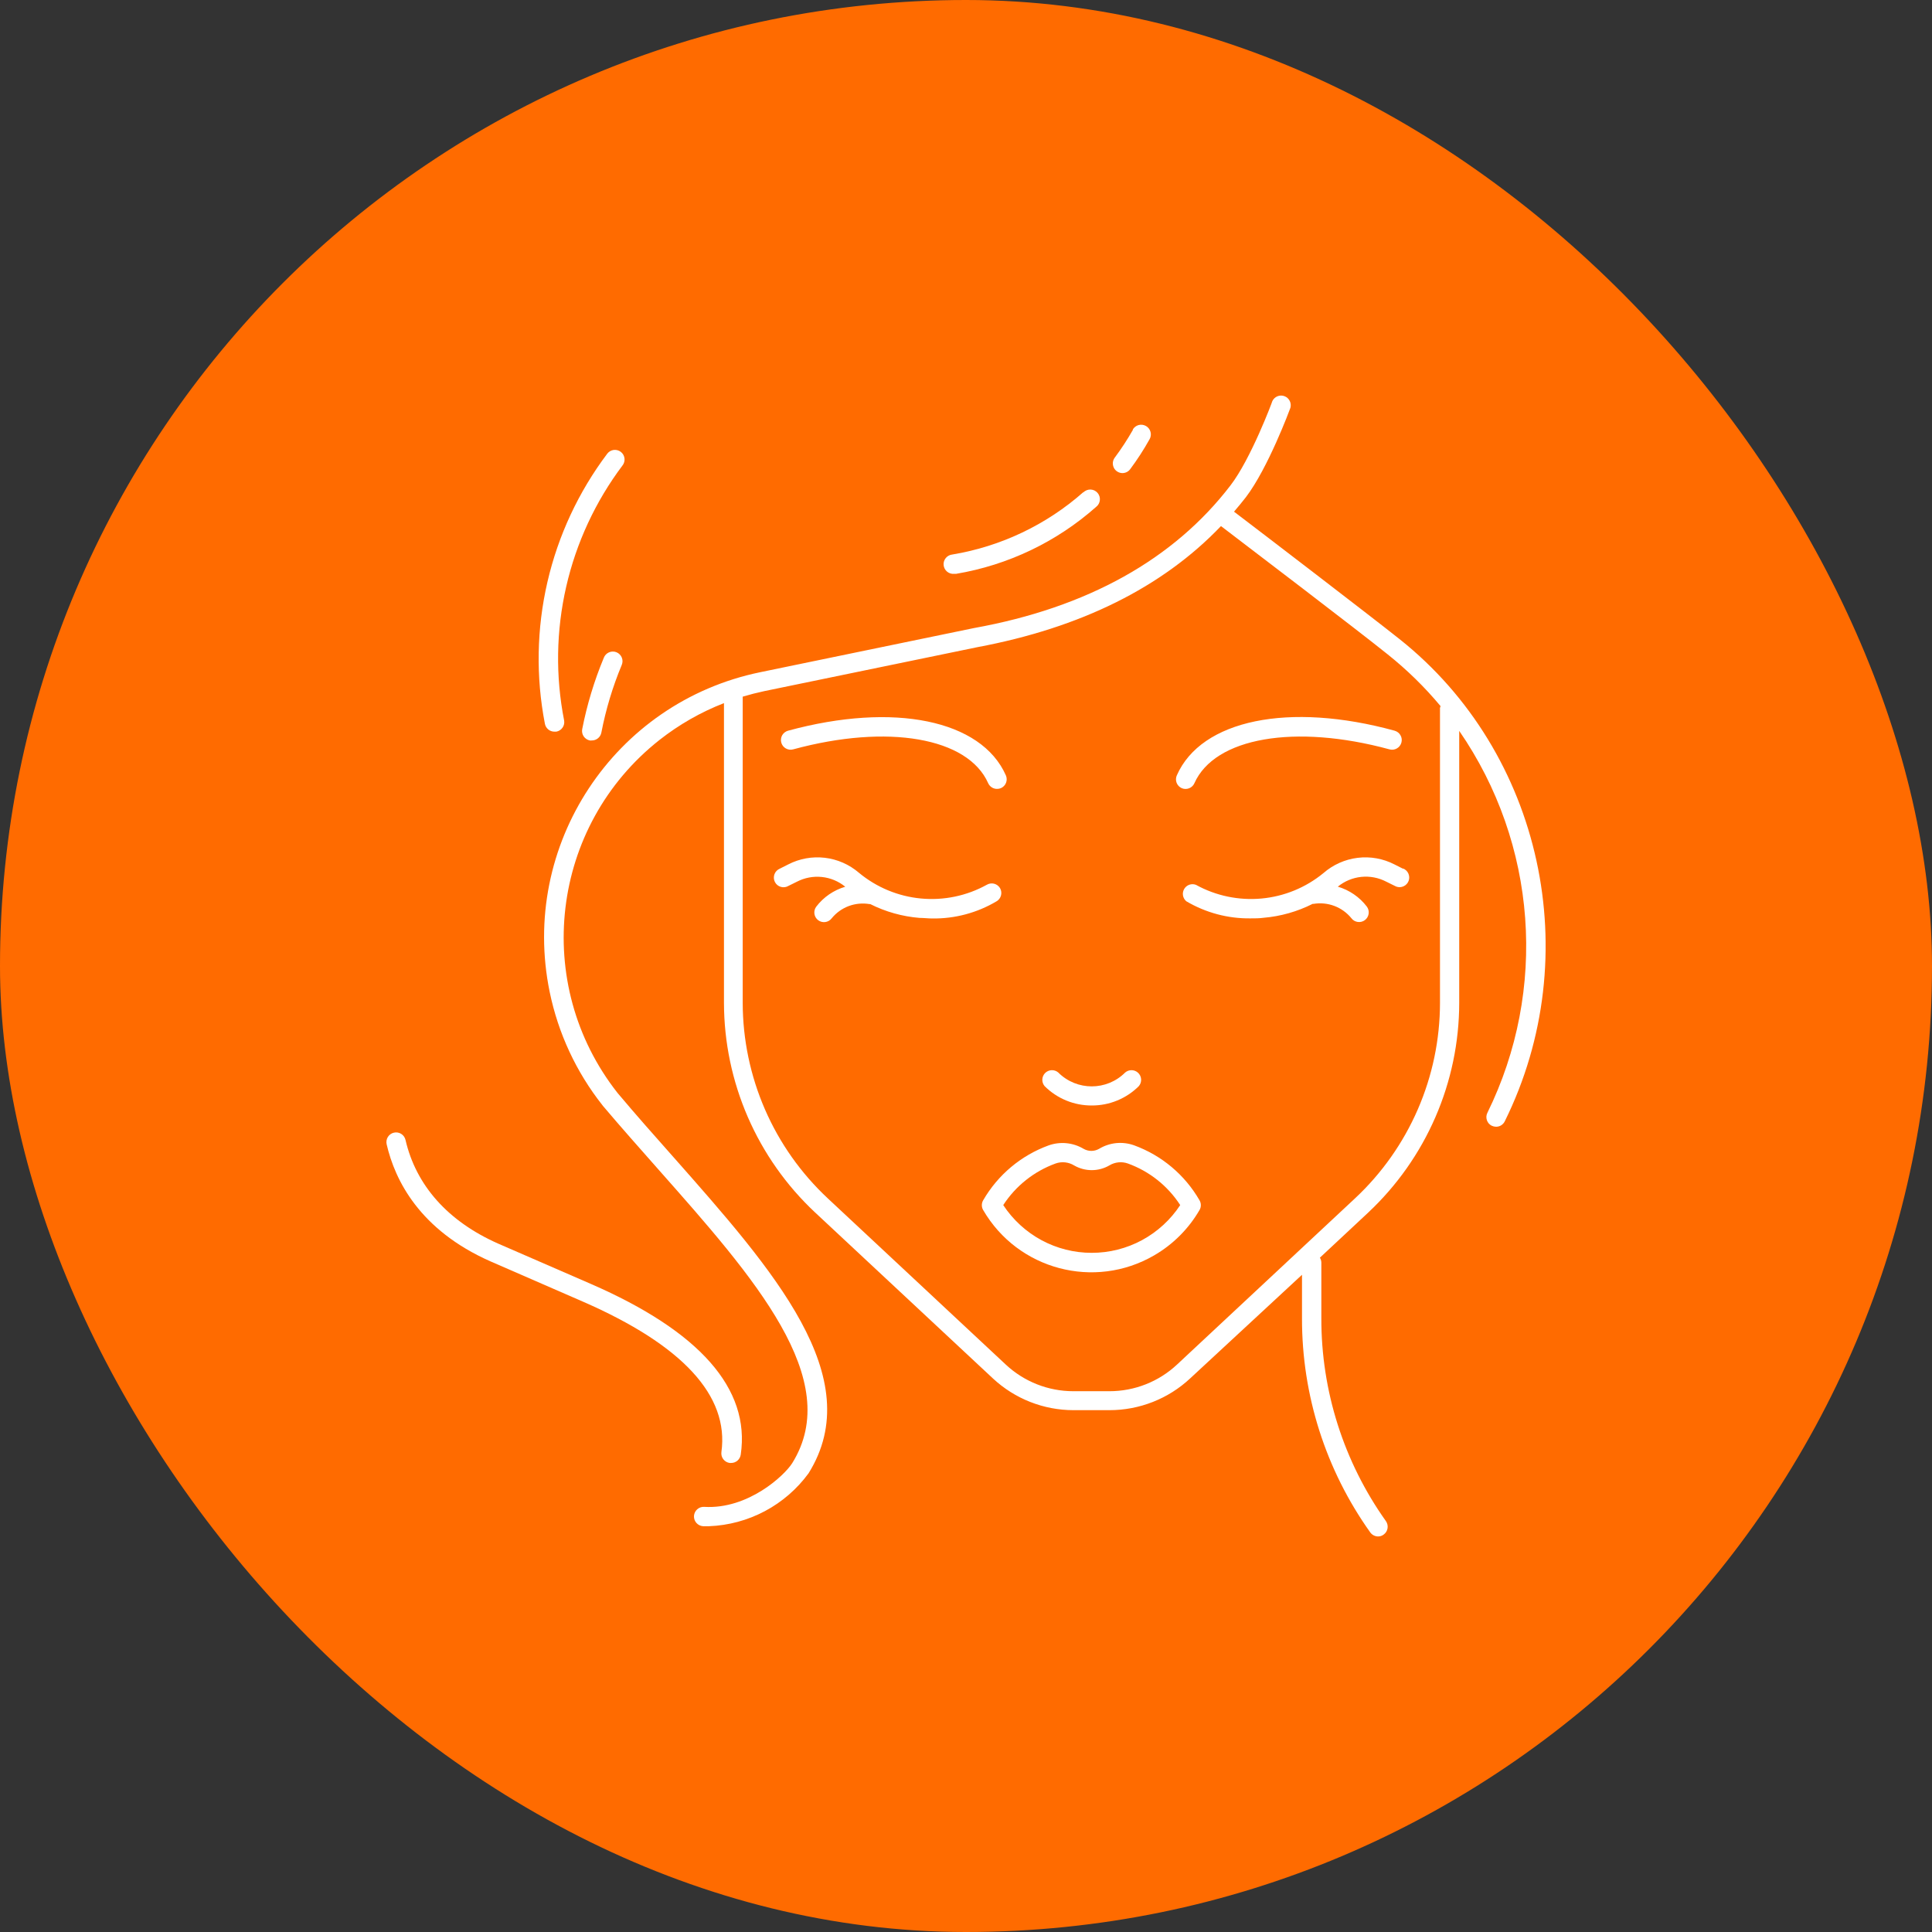 <?xml version="1.0" encoding="UTF-8"?> <svg xmlns="http://www.w3.org/2000/svg" width="80" height="80" viewBox="0 0 80 80" fill="none"><rect x="0" y="0" width="80" height="80" fill="#333333" stroke="none"/><rect width="80" height="80" rx="40" fill="#FF6B00"></rect><g clip-path="url(#clip0_762_472)"><path d="M58.159 35.992C58.142 35.982 58.125 35.973 58.107 35.966L58.091 35.97L57.742 35.794C57.272 35.551 56.74 35.456 56.215 35.521C55.691 35.585 55.197 35.806 54.799 36.154C54.069 36.753 53.176 37.12 52.235 37.206C51.294 37.292 50.349 37.095 49.522 36.639C49.434 36.605 49.336 36.604 49.247 36.635C49.158 36.666 49.083 36.728 49.035 36.81C48.987 36.891 48.969 36.987 48.985 37.08C49.001 37.174 49.05 37.258 49.122 37.319C49.928 37.795 50.849 38.041 51.785 38.028C51.961 38.028 52.141 38.028 52.317 38.004C53.027 37.944 53.719 37.748 54.355 37.427H54.391C54.681 37.38 54.978 37.409 55.253 37.513C55.528 37.617 55.771 37.792 55.957 38.02C56.02 38.105 56.115 38.161 56.22 38.176C56.325 38.191 56.432 38.164 56.517 38.1C56.602 38.036 56.658 37.941 56.673 37.836C56.688 37.731 56.661 37.624 56.597 37.539C56.295 37.144 55.874 36.855 55.396 36.715C55.673 36.488 56.01 36.347 56.366 36.31C56.722 36.273 57.081 36.342 57.398 36.506L57.746 36.678C57.837 36.733 57.946 36.75 58.049 36.724C58.152 36.698 58.241 36.633 58.296 36.542C58.351 36.451 58.367 36.342 58.341 36.239C58.316 36.136 58.25 36.047 58.159 35.992ZM57.746 30.256C53.37 29.055 49.739 29.808 48.73 32.106C48.686 32.203 48.683 32.313 48.72 32.412C48.758 32.511 48.833 32.591 48.93 32.635C49.027 32.678 49.137 32.68 49.236 32.642C49.335 32.604 49.415 32.528 49.458 32.431L49.458 32.43C50.299 30.541 53.618 29.964 57.534 31.029C57.585 31.043 57.638 31.047 57.691 31.041C57.743 31.035 57.794 31.018 57.84 30.992C57.886 30.966 57.926 30.931 57.959 30.89C57.991 30.848 58.015 30.8 58.029 30.75C58.043 30.698 58.047 30.645 58.041 30.593C58.034 30.54 58.017 30.49 57.99 30.444C57.964 30.398 57.929 30.358 57.887 30.326C57.845 30.294 57.797 30.27 57.746 30.256ZM41.41 36.776L41.406 36.77C41.351 36.681 41.262 36.616 41.159 36.591C41.057 36.567 40.948 36.584 40.858 36.638C40.028 37.097 39.078 37.294 38.134 37.205C37.19 37.116 36.294 36.744 35.565 36.138C35.166 35.796 34.675 35.58 34.154 35.519C33.632 35.458 33.105 35.553 32.638 35.794L32.289 35.97C32.239 35.991 32.193 36.022 32.155 36.062C32.116 36.102 32.087 36.149 32.068 36.201C32.049 36.252 32.041 36.307 32.044 36.362C32.047 36.417 32.061 36.471 32.086 36.52C32.111 36.569 32.146 36.613 32.188 36.648C32.23 36.683 32.28 36.709 32.333 36.724C32.385 36.739 32.441 36.743 32.495 36.736C32.55 36.729 32.603 36.711 32.65 36.682L32.998 36.51C33.316 36.345 33.675 36.277 34.03 36.314C34.386 36.351 34.724 36.491 35 36.718C34.522 36.858 34.101 37.147 33.799 37.543C33.735 37.628 33.708 37.735 33.723 37.84C33.738 37.945 33.794 38.04 33.879 38.104C33.964 38.168 34.071 38.195 34.176 38.18C34.281 38.165 34.376 38.109 34.44 38.024C34.624 37.797 34.866 37.624 35.139 37.52C35.413 37.417 35.709 37.388 35.997 37.435H36.033C36.669 37.755 37.361 37.949 38.071 38.008C38.247 38.008 38.428 38.032 38.604 38.032C39.538 38.045 40.458 37.8 41.262 37.323C41.354 37.27 41.422 37.183 41.449 37.08C41.477 36.978 41.463 36.868 41.41 36.776ZM41.651 32.106L41.651 32.106C40.633 29.808 37.01 29.067 32.634 30.256C32.583 30.27 32.535 30.293 32.493 30.326C32.451 30.358 32.416 30.398 32.389 30.444C32.363 30.49 32.346 30.54 32.34 30.593C32.333 30.645 32.337 30.698 32.351 30.749C32.365 30.8 32.389 30.848 32.421 30.89C32.454 30.931 32.494 30.966 32.54 30.992C32.586 31.018 32.637 31.035 32.689 31.041C32.742 31.047 32.795 31.043 32.846 31.029C36.762 29.964 40.081 30.54 40.918 32.43C40.95 32.501 41.002 32.561 41.067 32.603C41.132 32.645 41.209 32.667 41.286 32.666C41.341 32.667 41.396 32.656 41.446 32.635C41.494 32.613 41.538 32.583 41.574 32.545C41.611 32.507 41.639 32.462 41.658 32.413C41.677 32.364 41.686 32.312 41.685 32.259C41.684 32.206 41.672 32.154 41.651 32.106ZM49.67 49.703C49.063 48.648 48.103 47.842 46.96 47.425C46.722 47.34 46.468 47.309 46.216 47.334C45.965 47.36 45.722 47.442 45.506 47.573C45.41 47.627 45.301 47.656 45.19 47.656C45.079 47.656 44.97 47.627 44.874 47.573C44.657 47.443 44.414 47.363 44.163 47.338C43.912 47.313 43.658 47.344 43.42 47.429C42.277 47.845 41.318 48.65 40.71 49.703C40.674 49.764 40.656 49.833 40.656 49.904C40.656 49.974 40.674 50.043 40.71 50.104C42.147 52.578 45.317 53.419 47.792 51.982C48.571 51.53 49.218 50.883 49.67 50.104C49.706 50.043 49.724 49.974 49.724 49.904C49.724 49.833 49.706 49.764 49.67 49.703ZM45.206 51.877C44.479 51.878 43.764 51.697 43.124 51.352C42.485 51.006 41.941 50.507 41.542 49.9C42.058 49.106 42.819 48.501 43.709 48.178C43.835 48.133 43.969 48.117 44.102 48.131C44.235 48.145 44.363 48.188 44.477 48.258C44.699 48.386 44.95 48.453 45.206 48.453C45.462 48.453 45.713 48.386 45.935 48.258C46.049 48.188 46.177 48.145 46.31 48.131C46.443 48.117 46.577 48.133 46.703 48.178C47.594 48.5 48.355 49.105 48.87 49.9C48.471 50.507 47.927 51.006 47.288 51.352C46.648 51.697 45.933 51.878 45.206 51.877ZM47.112 44.41C47.04 44.348 46.947 44.314 46.852 44.314C46.756 44.314 46.664 44.348 46.591 44.41C45.827 45.175 44.588 45.176 43.822 44.412L43.821 44.41C43.744 44.344 43.645 44.31 43.545 44.314C43.444 44.318 43.348 44.36 43.277 44.431C43.206 44.502 43.164 44.598 43.16 44.699C43.156 44.8 43.191 44.898 43.256 44.975C43.512 45.23 43.816 45.433 44.151 45.57C44.486 45.708 44.844 45.777 45.206 45.776C45.568 45.777 45.926 45.708 46.261 45.57C46.596 45.433 46.9 45.23 47.156 44.975C47.225 44.894 47.259 44.789 47.251 44.683C47.243 44.578 47.193 44.479 47.112 44.41Z" fill="white"></path><path d="M57.953 26.465C56.656 25.435 52.347 22.136 51.098 21.187C51.267 20.995 51.431 20.787 51.587 20.591C52.504 19.39 53.397 16.987 53.433 16.887C53.459 16.79 53.449 16.687 53.403 16.597C53.358 16.508 53.28 16.439 53.185 16.404C53.091 16.369 52.987 16.371 52.894 16.41C52.801 16.448 52.726 16.52 52.684 16.611C52.684 16.635 51.791 19.013 50.95 20.102C48.608 23.157 45.032 25.159 40.324 26.008L31.483 27.834C25.418 29.081 21.513 35.009 22.761 41.074C23.113 42.784 23.859 44.389 24.941 45.759L24.965 45.791C25.721 46.684 26.51 47.573 27.271 48.434C31.227 52.902 34.962 57.123 32.804 60.586C32.492 61.086 30.987 62.504 29.161 62.396C29.055 62.389 28.95 62.425 28.871 62.496C28.791 62.567 28.743 62.666 28.736 62.772C28.73 62.878 28.766 62.983 28.837 63.062C28.907 63.142 29.007 63.19 29.113 63.197H29.361C30.168 63.166 30.958 62.952 31.672 62.573C32.385 62.194 33.004 61.658 33.481 61.006C35.956 57.035 32.028 52.598 27.875 47.901C27.115 47.045 26.33 46.16 25.573 45.259C22.016 40.742 22.793 34.197 27.309 30.639C28.119 30.002 29.018 29.488 29.978 29.115V41.527C29.981 43.154 30.317 44.763 30.966 46.256C31.615 47.748 32.562 49.091 33.749 50.204L41.12 57.083C42.025 57.923 43.213 58.391 44.448 58.392H45.937C47.182 58.393 48.38 57.921 49.288 57.071L53.913 52.786V54.592C53.907 57.767 54.894 60.863 56.736 63.449C56.773 63.502 56.822 63.545 56.879 63.575C56.936 63.605 57 63.621 57.064 63.621C57.147 63.621 57.227 63.595 57.292 63.545C57.379 63.484 57.437 63.391 57.455 63.286C57.473 63.182 57.449 63.075 57.389 62.988C55.642 60.533 54.706 57.593 54.714 54.58V52.278C54.712 52.207 54.691 52.138 54.654 52.078L56.656 50.208C57.843 49.095 58.789 47.751 59.437 46.259C60.085 44.767 60.421 43.158 60.423 41.531V30.264C63.647 34.936 64.093 40.986 61.589 46.08C61.565 46.127 61.552 46.178 61.548 46.231C61.545 46.283 61.552 46.336 61.569 46.386C61.586 46.435 61.613 46.481 61.647 46.521C61.682 46.56 61.724 46.593 61.772 46.616L61.773 46.616C61.828 46.641 61.888 46.655 61.949 46.656C62.024 46.656 62.098 46.636 62.161 46.596C62.225 46.556 62.276 46.499 62.309 46.432C65.701 39.573 63.867 31.165 57.953 26.465ZM59.627 29.347V41.531C59.625 43.048 59.312 44.548 58.707 45.94C58.102 47.331 57.219 48.583 56.111 49.619L48.74 56.502C47.98 57.213 46.978 57.608 45.937 57.607H44.448C43.407 57.608 42.405 57.213 41.645 56.502L34.274 49.619C33.166 48.583 32.281 47.331 31.676 45.94C31.071 44.549 30.757 43.048 30.754 41.531V28.847C31.047 28.759 31.344 28.683 31.643 28.619L40.476 26.797C44.744 25.996 48.127 24.326 50.558 21.784C51.723 22.673 56.163 26.052 57.457 27.093C58.259 27.732 58.994 28.451 59.651 29.239C59.636 29.273 59.626 29.31 59.623 29.347H59.627ZM25.709 18.713C25.626 18.648 25.52 18.619 25.415 18.631C25.31 18.644 25.214 18.698 25.149 18.781C23.959 20.36 23.113 22.171 22.668 24.098C22.222 26.024 22.186 28.023 22.562 29.964C22.578 30.058 22.628 30.143 22.701 30.204C22.775 30.265 22.867 30.298 22.963 30.296H23.035C23.087 30.287 23.136 30.268 23.18 30.239C23.225 30.211 23.263 30.174 23.293 30.131C23.323 30.088 23.345 30.04 23.356 29.988C23.367 29.937 23.368 29.884 23.359 29.832C22.999 28.001 23.028 26.114 23.445 24.295C23.861 22.476 24.656 20.765 25.777 19.273C25.843 19.19 25.872 19.084 25.859 18.979C25.846 18.874 25.793 18.778 25.709 18.713ZM25.531 27.01L25.529 27.009C25.48 26.988 25.426 26.978 25.372 26.979C25.318 26.979 25.265 26.991 25.216 27.013C25.166 27.034 25.122 27.066 25.085 27.105C25.048 27.144 25.019 27.191 25.001 27.241C24.605 28.192 24.306 29.181 24.108 30.192C24.088 30.296 24.11 30.404 24.169 30.492C24.229 30.579 24.32 30.64 24.424 30.661C24.45 30.665 24.475 30.665 24.5 30.661C24.595 30.662 24.686 30.631 24.76 30.571C24.833 30.512 24.883 30.429 24.901 30.336C25.086 29.376 25.369 28.437 25.745 27.534C25.766 27.485 25.776 27.433 25.777 27.38C25.777 27.328 25.767 27.276 25.747 27.227C25.727 27.178 25.697 27.134 25.66 27.097C25.623 27.059 25.579 27.03 25.531 27.01Z" fill="white"></path><path d="M45.457 20.42C45.421 20.376 45.377 20.34 45.327 20.314C45.276 20.288 45.221 20.274 45.164 20.271C45.108 20.268 45.051 20.277 44.999 20.298C44.946 20.319 44.898 20.35 44.859 20.391V20.379C43.329 21.73 41.451 22.625 39.437 22.961C39.331 22.971 39.233 23.022 39.165 23.104C39.096 23.186 39.063 23.291 39.073 23.398C39.083 23.504 39.134 23.602 39.216 23.67C39.298 23.738 39.403 23.771 39.509 23.762H39.586C41.745 23.399 43.758 22.436 45.395 20.983C45.478 20.917 45.531 20.82 45.542 20.714C45.554 20.609 45.523 20.503 45.457 20.42ZM47.453 17.64C47.407 17.614 47.357 17.597 47.305 17.59C47.252 17.583 47.199 17.587 47.148 17.6C47.097 17.614 47.05 17.638 47.008 17.67C46.966 17.702 46.931 17.742 46.905 17.788L46.913 17.796C46.686 18.195 46.434 18.581 46.16 18.949C46.115 19.009 46.088 19.079 46.081 19.153C46.075 19.227 46.089 19.302 46.122 19.369C46.155 19.435 46.206 19.491 46.27 19.53C46.333 19.569 46.406 19.59 46.48 19.59C46.543 19.589 46.604 19.574 46.66 19.546C46.715 19.517 46.764 19.476 46.8 19.426C47.094 19.031 47.361 18.618 47.601 18.188C47.628 18.143 47.645 18.092 47.651 18.04C47.658 17.988 47.655 17.934 47.641 17.884C47.627 17.832 47.603 17.785 47.571 17.743C47.539 17.701 47.499 17.666 47.453 17.64ZM24.463 53.163L20.623 51.493C18.553 50.576 17.227 49.091 16.791 47.201C16.779 47.15 16.757 47.101 16.727 47.058C16.696 47.016 16.658 46.979 16.613 46.951C16.568 46.923 16.519 46.904 16.467 46.896C16.415 46.887 16.362 46.889 16.311 46.901C16.259 46.912 16.211 46.934 16.168 46.965C16.125 46.995 16.089 47.034 16.061 47.079C16.033 47.123 16.014 47.173 16.006 47.225C15.997 47.277 15.998 47.33 16.01 47.381C16.355 48.879 17.38 50.932 20.299 52.226L24.142 53.9C28.266 55.701 30.196 57.795 29.872 60.126C29.865 60.178 29.868 60.231 29.881 60.282C29.894 60.332 29.917 60.38 29.949 60.422C29.98 60.464 30.02 60.499 30.065 60.526C30.111 60.553 30.161 60.57 30.213 60.578L30.216 60.578H30.272C30.37 60.579 30.465 60.544 30.538 60.48C30.612 60.416 30.66 60.327 30.673 60.23C31.073 57.499 28.963 55.121 24.463 53.163Z" fill="white"></path></g><defs><clipPath id="clip0_762_472"><rect width="48" height="48" fill="white" transform="translate(16 16)"></rect></clipPath></defs></svg> 